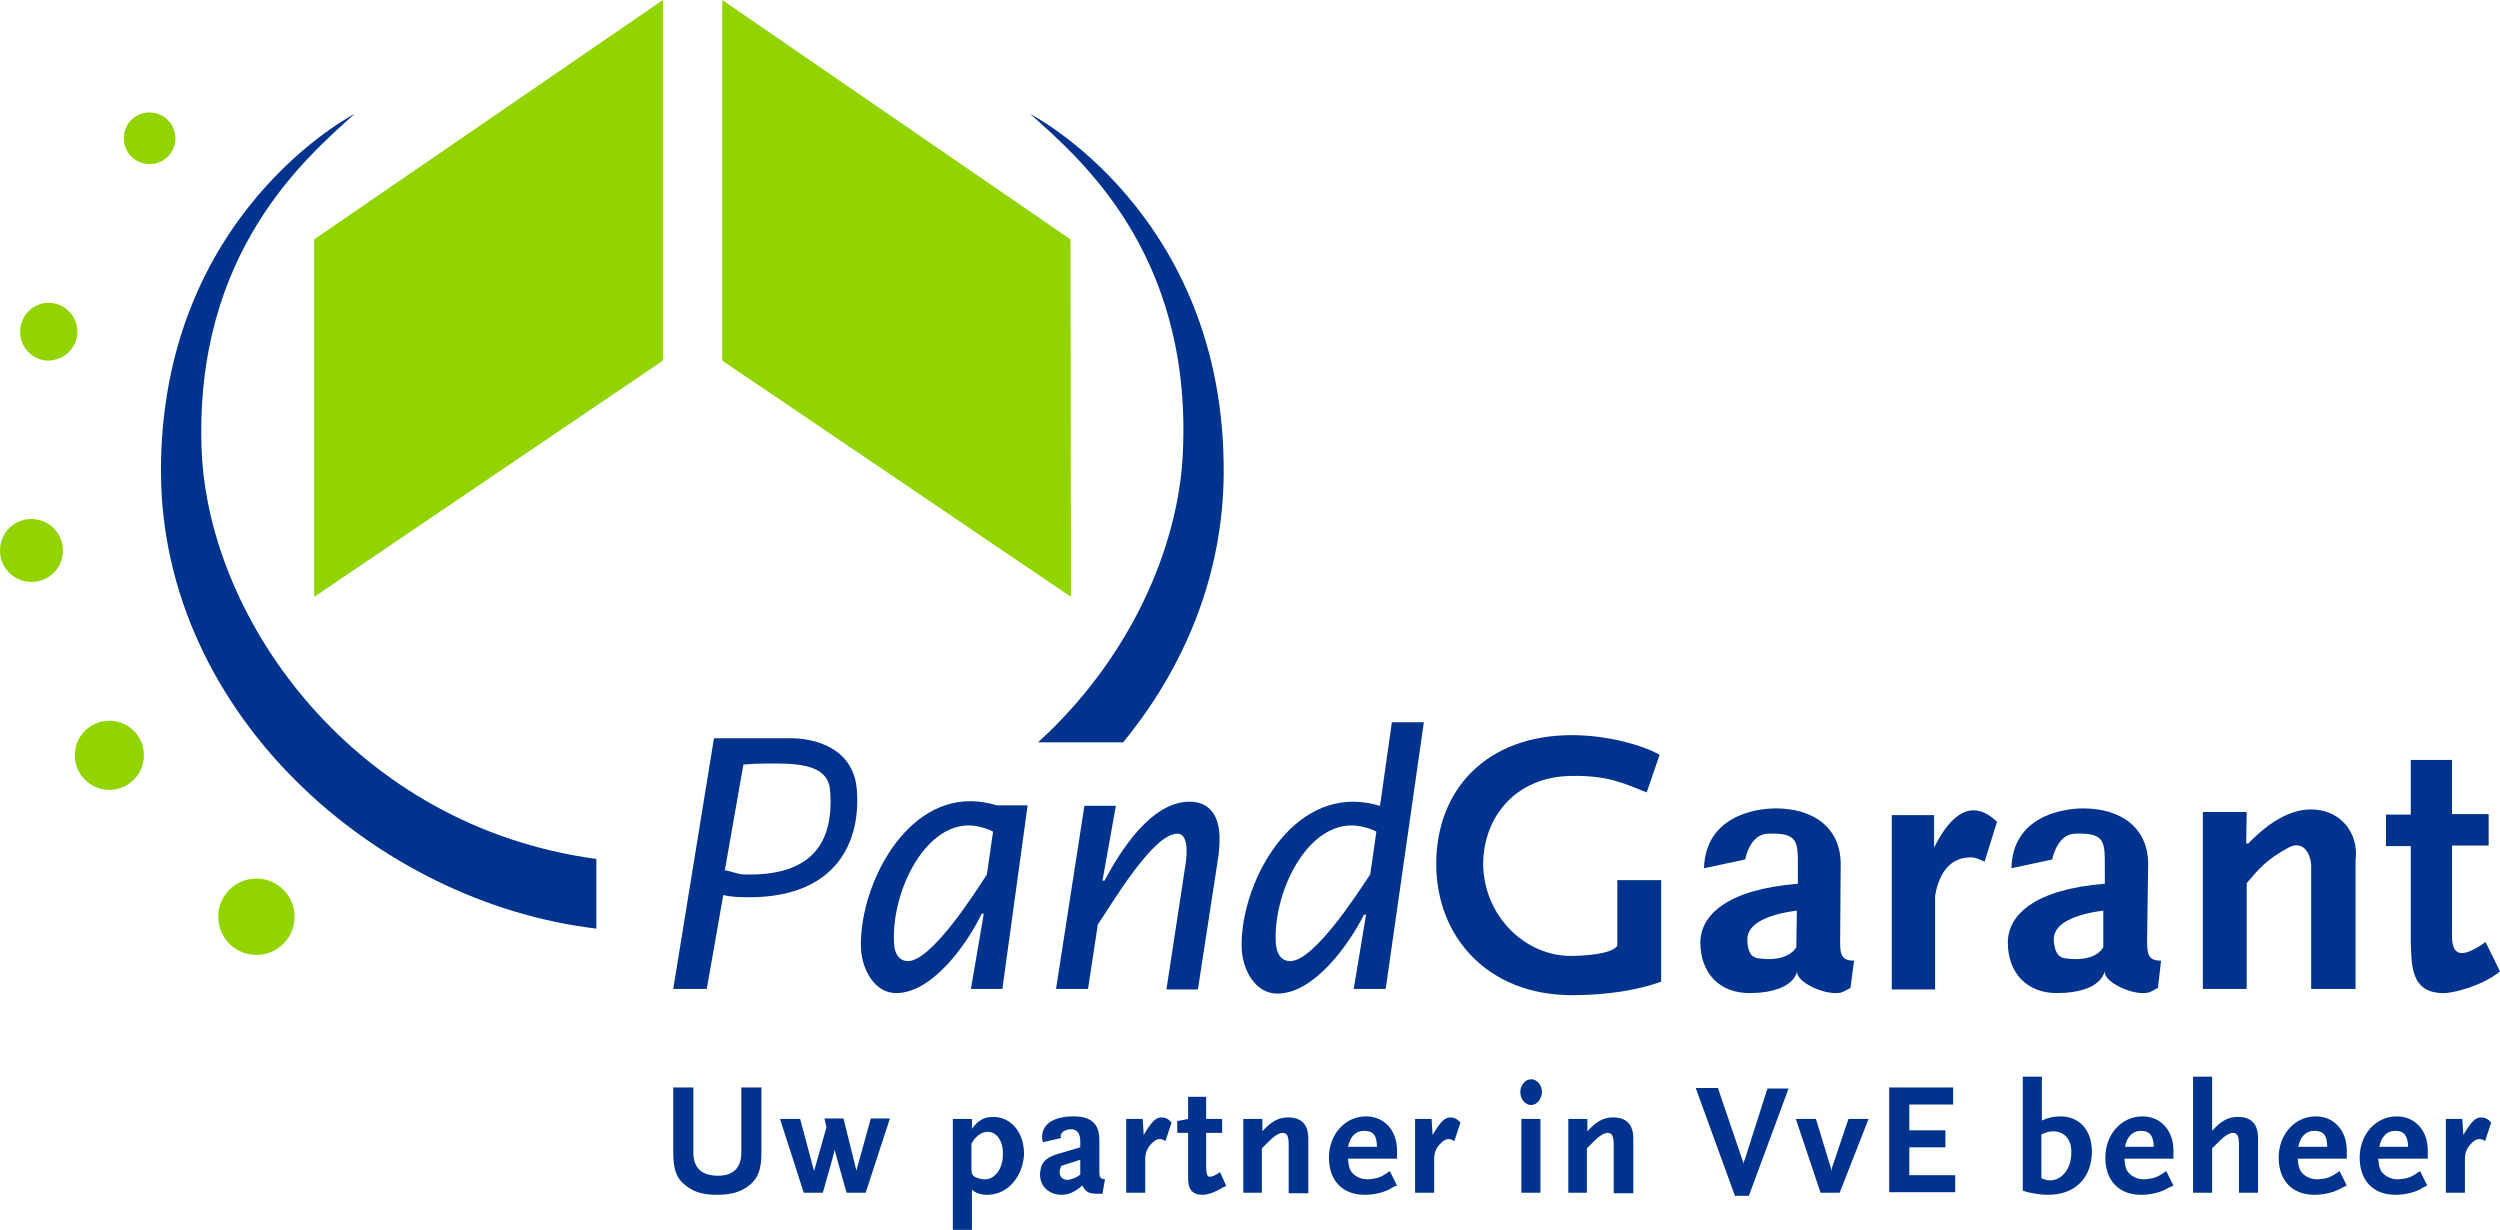 <?xml version="1.0" encoding="utf-8"?>
<!-- Generator: Adobe Illustrator 19.1.0, SVG Export Plug-In . SVG Version: 6.00 Build 0)  -->
<svg version="1.1" id="Laag_1" xmlns="http://www.w3.org/2000/svg" xmlns:xlink="http://www.w3.org/1999/xlink" x="0px" y="0px"
	 viewBox="0 0 484.6 238.4" style="enable-background:new 0 0 484.6 238.4;" xml:space="preserve">
<style type="text/css">
	.st0{fill:#00338D;}
	.st1{fill:#92D400;}
</style>
<g>
	<path class="st0" d="M144.1,148.2c1.2-0.1,2.9-0.2,4.1-0.2c5.3,0,12.3-0.3,12.7,5.2c0.9,11.2-4.6,16.7-16.8,16.3
		c-0.9,0-2.7-0.7-3.6-0.8L144.1,148.2z M130.5,191.7h6.5l3.2-18.2c0.9,0.2,2.3,0.4,3.6,0.4c17.4,0.6,23.1-9.7,22.3-20.7
		c-0.6-8.4-8.4-10.1-12.9-10.1l-14.8,0L130.5,191.7z"/>
	<path class="st0" d="M191.3,169.5c-2.5,3.9-10.8,16.8-15.3,16.8c-1.9,0-2.7-1.8-2.7-3.6c-0.5-9.6,5.7-22.7,14.5-22.7
		c1.4,0,3.4,0.5,4.7,1.2L191.3,169.5z M188.2,191.7l6.1,0l4.9-35.6l-6,0c-1.7-0.5-3.4-0.8-5.1-0.8c-13.6,0-21.7,17.6-21.2,28.6
		c0.2,4,2.6,8.6,6.8,8.6c7,0,13.7-9.4,16.6-15.4l0.4,0L188.2,191.7z"/>
	<path class="st0" d="M213.7,170.7l0.4,0c3.2-6,9.1-15.3,16.5-15.3c4,0,5.7,2.9,5.8,6.8c0,1.7-0.1,3.3-0.4,4.9l-3.8,24.7l-6.1,0
		l3.8-24.9c0.1-0.8,0.1-1.6,0.1-2.5c-0.1-1.3-0.4-2.8-1.8-2.8c-4.7,0-12.6,13.5-15.4,17.6l-1.9,12.5l-6.2,0l5.5-35.5l6.1,0
		L213.7,170.7z"/>
	<path class="st0" d="M265.6,169.5c-2.6,3.9-10.9,16.8-15.5,16.8c-2,0-2.7-1.8-2.8-3.6c-0.5-9.6,5.8-22.7,14.7-22.7
		c1.4,0,3.5,0.5,4.8,1.2L265.6,169.5z M262.4,191.7l6.2,0l7.4-51.7h-6.2l-2.3,16.2c-1.7-0.5-3.5-0.8-5.2-0.8
		c-13.8,0-22.1,17.6-21.6,28.6c0.2,4,2.6,8.6,6.9,8.6c7.1,0,13.8-9.4,16.8-15.3h0.4L262.4,191.7z"/>
	<path class="st0" d="M322,190.3c-4.6,1.6-10.2,2.6-17.3,2.6c-16.5,0-26.3-11.5-26.3-25.4c0-14.6,9.9-25,26.3-25
		c6.6,0,13.4,1.8,17,3.8l-2.5,7.3c-4.3-1.7-7.4-3.3-14.5-3.2c-11.2,0.1-17.2,8.3-17.2,17.1c0.1,10,8.1,17.9,17.2,17.8
		c5.2-0.1,8.2-0.9,8.8-2v-12.7h8.5L322,190.3z"/>
	<path class="st0" d="M348.2,183.6c-1.2,2-4.1,2.6-7.1,2.2c-1-0.1-2.3-0.4-2.4-3.6c-0.1-3.4,4.5-5,9.6-5.7L348.2,183.6z
		 M359.4,186.2L359.4,186.2c-2.9,0.1-2.7-1.9-2.7-4.5l0.1-14.2c0-7-5.2-10.8-12.6-10.8c-4.3,0-13.6,1.7-13.9,11.6l8-1.7
		c0,0,0.8-4.9,4.4-5c5.9-0.2,5.8,1.5,5.8,6.6v3.1c-13.7,1.1-18.9,6.1-18.9,11.4c0,5.9,3.7,9.8,9.5,9.8c4.2,0,8.5-1.1,9.3-4.3
		c-0.5,1.8,4.2,4.3,7.4,4.3c1.5,0,1.6-0.4,2.9-1L359.4,186.2z"/>
	<path class="st0" d="M374.9,164.3L374.9,164.3c2.2-4.4,6.4-10.6,12.2-5l-2.4,7.7c-0.9-0.3-1.6-0.8-2.7-0.8c-4.7,0-6.3,4.1-6.9,7.4
		v18.2l-8.4,0V158h8.2V164.3z"/>
	<path class="st0" d="M435.4,163.5l0.4,0c4.2-4.3,8.2-6.6,12.2-6.6c5.7,0,9.3,4.6,8.6,9.9l0,24.9H448l0-24c-0.2-2.7-1.8-4.8-4.4-3.4
		c-4.4,2.4-5.8,4.2-8.1,6.9l0,20.5l-8.5,0l0-34.3l8.5,0L435.4,163.5z"/>
	<path class="st0" d="M482.4,157.8l0,6.1l-7.1,0l0,17c-0.1,3.5,0.9,5.7,6.5,1.7l0,0l2.8,5.7c-3.6,2.9-8.9,4.1-10.6,4.2
		c-7,0.2-6.5-5.8-6.7-10.1l0-18.4h-4.8l0-6.1h4.8l0-10.6l8,0v10.5H482.4z"/>
	<path class="st0" d="M407.7,183.6c-1.1,2-4.1,2.6-7.1,2.2c-1-0.1-2.3-0.4-2.5-3.6c-0.1-3.4,4.5-5,9.6-5.7L407.7,183.6z
		 M418.9,186.2L418.9,186.2c-2.9,0.1-2.7-1.9-2.7-4.5l0.2-14.2c0-7-5.2-10.8-12.6-10.8c-4.3,0-13.7,1.7-13.9,11.6l7.9-1.7
		c0,0,0.9-4.9,4.4-5c5.9-0.2,5.8,1.5,5.8,6.6v3.1c-13.7,1.1-18.8,6.1-18.8,11.4c0,5.9,3.7,9.8,9.5,9.8c4.2,0,8.5-1.1,9.3-4.3
		c-0.4,1.8,4.2,4.3,7.4,4.3c1.5,0,1.6-0.4,2.9-1L418.9,186.2z"/>
	<path class="st1" d="M34,26.8c0,2.8-2.2,5-5,5c-2.8,0-5-2.2-5-5c0-2.8,2.2-5,5-5C31.8,21.8,34,24.1,34,26.8"/>
	<path class="st1" d="M15,64.3c0,3.1-2.5,5.5-5.6,5.6c-3,0-5.5-2.5-5.5-5.6c0-3.1,2.5-5.6,5.5-5.6C12.5,58.7,15,61.2,15,64.3"/>
	<path class="st1" d="M12.2,106.7c0,3.4-2.7,6.1-6.1,6.1c-3.4,0-6.1-2.7-6.1-6.1c0-3.4,2.7-6.1,6.1-6.1
		C9.5,100.6,12.2,103.4,12.2,106.7"/>
	<path class="st1" d="M27.9,146.4c0,3.7-3,6.7-6.7,6.7c-3.7,0-6.7-3-6.7-6.7c0-3.7,3-6.7,6.7-6.7C24.9,139.7,27.9,142.7,27.9,146.4"
		/>
	<path class="st1" d="M57.1,177.7c0,4.1-3.3,7.4-7.4,7.4c-4.1,0-7.4-3.3-7.4-7.4c0-4.1,3.3-7.4,7.4-7.4
		C53.8,170.3,57.1,173.6,57.1,177.7"/>
	<polygon class="st1" points="128.5,0 60.9,46.4 60.9,115.7 128.5,69.9 	"/>
	<polygon class="st1" points="140,0 207.5,46.4 207.6,115.7 140,69.9 	"/>
	<path class="st0" d="M237.2,91.7c0.3-50.3-37.5-69.6-37.5-69.6c9,8.1,31.3,26.5,29.6,65.4c-0.8,19.1-10.7,40.6-28.1,56.4h16.5
		C229.6,129.4,237.1,111.5,237.2,91.7z"/>
	<path class="st0" d="M39.1,87.5c-1.6-38.8,20.7-57.3,29.6-65.4c0,0-37.7,19.3-37.5,69.6c0.3,46.9,41.9,83.3,84.4,88.3v-13.5
		C68.9,160.2,40.5,120.4,39.1,87.5z"/>
</g>
<g>
	<path class="st0" d="M144.8,230.1c-1.5,1-3.2,1.5-5.7,1.5c-2.6,0-4.2-0.4-5.8-1.5c-2.1-1.5-2.8-3.1-2.8-6.9v-12.4h3.9v12.6
		c0,3,1.6,4.5,4.8,4.5c3,0,4.5-1.6,4.5-4.5v-12.6h3.9v12.4C147.6,226.9,146.9,228.6,144.8,230.1z"/>
	<path class="st0" d="M167.8,231.2h-3.7l-1.8-6.4l-0.5-1.9l-0.5,1.9l-1.8,6.4h-3.7l-4.6-14.3h3.9l2.7,10.1l0,0.4l0-0.4l2.4-8.5
		l-0.4-1.7h3.7l2.5,10.1v0.4l0-0.4l2.8-10.1h3.7L167.8,231.2z"/>
	<path class="st0" d="M191.4,231.6c-0.4,0-0.8,0-1.1-0.1c-0.9-0.2-1.2-0.3-1.9-0.9v7.8h-3.7v-21.5h3.7v1.9c0.7-0.9,1.1-1.3,1.6-1.6
		c0.7-0.5,1.5-0.7,2.5-0.7c3.5,0,6,3,6,7.2C198.3,228.1,195.3,231.6,191.4,231.6z M191.5,219.4c-1.2,0-2.3,0.7-3.2,2.3v3.7v1.1
		c0,1,0.2,1.4,0.8,1.7c0.5,0.2,1.2,0.4,1.8,0.4c2,0,3.5-2.1,3.5-4.8C194.5,221.2,193.2,219.4,191.5,219.4z"/>
	<path class="st0" d="M213.7,231.4h-0.8c-1.9,0-2.4-0.3-3.1-1.6c-1.4,1.2-2.6,1.8-4,1.8c-2.4,0-4.2-1.6-4.2-3.9c0-0.5,0.1-1,0.2-1.5
		c0.5-1.3,1.4-2,3.5-2.6l4.1-1.2v-1.2c0-1.5-0.6-2.3-1.8-2.3c-1.1,0-2,0.6-2,1.3c0,0.1,0,0.2,0.1,0.4l-3.5,0.8
		c-0.2-0.4-0.2-0.6-0.2-1c0-2.5,2.2-4,6.1-4c3.4,0,5,1.4,5,4.6v6c0,1.3,0.2,1.5,1.1,1.6L213.7,231.4z M209.4,224.8l-3.7,1.2
		c-0.2,0.6-0.3,0.8-0.3,1.2c0,0.9,0.6,1.5,1.5,1.5c0.5,0,1-0.2,1.5-0.4c0.2-0.1,0.4-0.2,1-0.6V224.8z"/>
	<path class="st0" d="M225.9,221.2c-0.4-0.3-0.7-0.4-1.1-0.4c-0.6,0-1.2,0.4-1.8,1.1c-0.7,0.8-1,1.7-1,2.7v6.6h-3.7v-14.3h3.2
		l0.2,3.1c1.4-2.4,2.3-3.4,3.4-3.4c0.8,0,1.4,0.3,2,1L225.9,221.2z"/>
	<path class="st0" d="M236.3,230.6c-1.1,0.6-2.2,1-3.2,1c-1.9,0-2.8-1-2.8-3.1v-8.9h-2.1v-2.3l2.1-0.4v-4.3h3.5v4.3h3.1v2.7h-3.1
		v6.4c0,1.6,0.2,2.1,0.7,2.1c0.4,0,1-0.2,2-0.9l1.2,2.7C237.1,230.1,236.7,230.4,236.3,230.6z"/>
	<path class="st0" d="M249.8,231.2v-9.2c0-1.8-0.3-2.4-1.2-2.4c-0.8,0-1.9,0.8-3.5,2.5l-0.5,0.5v8.6H241v-14.3h3.7v2.4
		c1.7-1.9,3.1-2.7,5-2.7c2.6,0,3.9,1.4,3.9,4.1v10.6H249.8z"/>
	<path class="st0" d="M269.2,230.6c-1.5,0.7-3.1,1-4.7,1c-4.3,0-6.9-2.8-6.9-7.2c0-4.5,3.1-8,7.2-8c3.5,0,6,2.7,6,6.6v1.6h-9.5
		c0.1,1.2,0.2,1.7,0.5,2.3c0.6,1,1.9,1.7,3.2,1.7c0.6,0,1.1-0.1,1.7-0.2c0.9-0.2,1.4-0.5,2.7-1.4l1.4,2.8
		C270,230.1,269.5,230.4,269.2,230.6z M264.4,219.2c-1.6,0-2.7,1.1-3.1,3.1h5.6C266.9,220.1,266.2,219.2,264.4,219.2z"/>
	<path class="st0" d="M281.9,221.2c-0.4-0.3-0.7-0.4-1.1-0.4c-0.6,0-1.2,0.4-1.8,1.1c-0.7,0.8-1,1.7-1,2.7v6.6h-3.7v-14.3h3.2
		l0.2,3.1c1.4-2.4,2.3-3.4,3.4-3.4c0.8,0,1.4,0.3,2,1L281.9,221.2z"/>
	<path class="st0" d="M296.8,214.2c-1.1,0-2.1-1.1-2.1-2.5c0-1.4,1-2.5,2.1-2.5s2.1,1.1,2.1,2.5
		C298.8,213.1,297.9,214.2,296.8,214.2z M294.9,231.2v-14.3h3.7v14.3H294.9z"/>
	<path class="st0" d="M312.8,231.2v-9.2c0-1.8-0.3-2.4-1.2-2.4c-0.8,0-1.9,0.8-3.5,2.5l-0.5,0.5v8.6H304v-14.3h3.7v2.4
		c1.7-1.9,3.1-2.7,5-2.7c2.6,0,3.9,1.4,3.9,4.1v10.6H312.8z"/>
	<path class="st0" d="M339,231.8h-2.7l-7.6-20.9h4.3l4.7,13.8l0.1,0.3l0.1,0.3l0.1,0.4l0-0.2c0-0.3,0-0.4,0.1-0.5l0.1-0.2l4.4-13.8
		h4.1L339,231.8z"/>
	<path class="st0" d="M356.6,231.2h-3.7l-4.8-14.3h3.9l2.9,9.5l0.1,0.6l0.1-0.6l3.2-9.5h3.9L356.6,231.2z"/>
	<path class="st0" d="M366.2,231.2v-20.4h12.4v3.3h-8.5v5h7v3.3h-7v5.4h8.9v3.3H366.2z"/>
	<path class="st0" d="M397,231.6c-0.9,0-1.9-0.1-2.9-0.3c-0.7-0.1-1.1-0.2-2-0.5v-22.1h3.7v8.5c1-0.5,2.3-0.8,3.6-0.8
		c3.7,0,6.1,2.7,6.1,6.9C405.4,228.4,402.2,231.6,397,231.6z M398,219.3c-0.8,0-1.4,0.2-2.3,0.6v8.5c0.8,0.3,1.2,0.4,1.7,0.4
		c2.3,0,4.1-2.3,4.1-5.3C401.6,220.9,400.2,219.3,398,219.3z"/>
	<path class="st0" d="M419.7,230.6c-1.5,0.7-3.1,1-4.7,1c-4.3,0-6.9-2.8-6.9-7.2c0-4.5,3.1-8,7.2-8c3.5,0,6,2.7,6,6.6v1.6h-9.5
		c0.1,1.2,0.2,1.7,0.5,2.3c0.6,1,1.9,1.7,3.2,1.7c0.6,0,1.1-0.1,1.7-0.2c0.9-0.2,1.4-0.5,2.7-1.4l1.4,2.8
		C420.6,230.1,420,230.4,419.7,230.6z M415,219.2c-1.6,0-2.7,1.1-3.1,3.1h5.6C417.4,220.1,416.7,219.2,415,219.2z"/>
	<path class="st0" d="M434,231.2v-9.2c0-1.8-0.3-2.4-1.2-2.4c-0.8,0-1.9,0.8-3.5,2.5l-0.5,0.5v8.6h-3.7v-22.5h3.7v10.5
		c1.7-1.9,3.1-2.7,5-2.7c2.6,0,3.9,1.4,3.9,4.1v10.6H434z"/>
	<path class="st0" d="M453.3,230.6c-1.5,0.7-3.1,1-4.7,1c-4.3,0-6.9-2.8-6.9-7.2c0-4.5,3.1-8,7.2-8c3.5,0,6,2.7,6,6.6v1.6h-9.5
		c0.1,1.2,0.2,1.7,0.5,2.3c0.6,1,1.9,1.7,3.2,1.7c0.6,0,1.1-0.1,1.7-0.2c0.9-0.2,1.4-0.5,2.7-1.4l1.4,2.8
		C454.2,230.1,453.7,230.4,453.3,230.6z M448.6,219.2c-1.6,0-2.7,1.1-3.1,3.1h5.6C451.1,220.1,450.4,219.2,448.6,219.2z"/>
	<path class="st0" d="M469,230.6c-1.5,0.7-3.1,1-4.7,1c-4.3,0-6.9-2.8-6.9-7.2c0-4.5,3.1-8,7.2-8c3.5,0,6,2.7,6,6.6v1.6H461
		c0.1,1.2,0.2,1.7,0.5,2.3c0.6,1,1.9,1.7,3.2,1.7c0.6,0,1.1-0.1,1.7-0.2c0.9-0.2,1.4-0.5,2.7-1.4l1.4,2.8
		C469.8,230.1,469.3,230.4,469,230.6z M464.3,219.2c-1.6,0-2.7,1.1-3.1,3.1h5.6C466.7,220.1,466,219.2,464.3,219.2z"/>
	<path class="st0" d="M481.7,221.2c-0.4-0.3-0.7-0.4-1.1-0.4c-0.6,0-1.2,0.4-1.8,1.1c-0.7,0.8-1,1.7-1,2.7v6.6h-3.7v-14.3h3.2
		l0.2,3.1c1.4-2.4,2.3-3.4,3.4-3.4c0.8,0,1.4,0.3,2,1L481.7,221.2z"/>
</g>
</svg>
